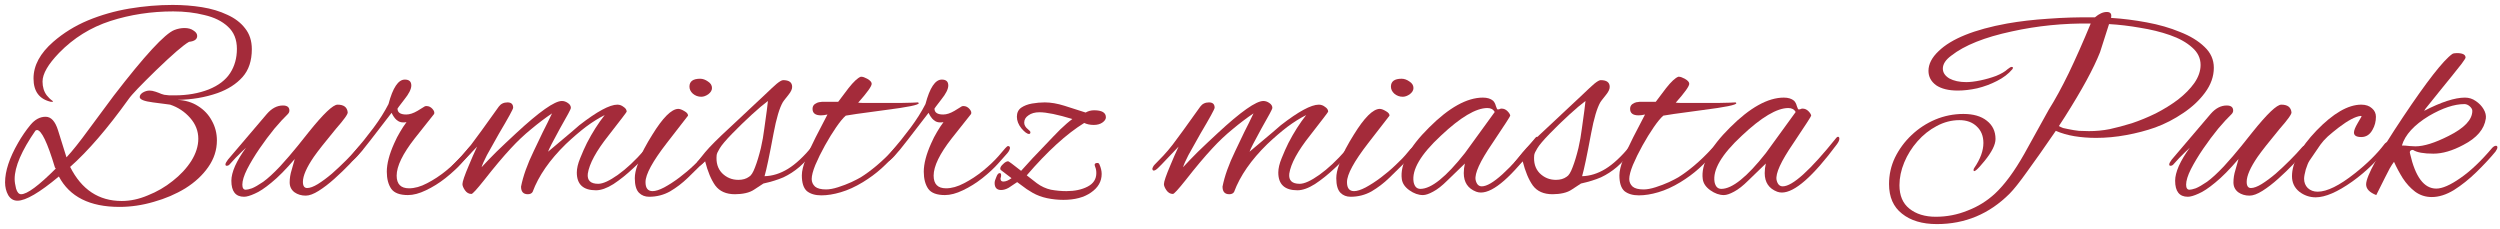 <svg width="426" height="39" viewBox="0 0 426 39" fill="none" xmlns="http://www.w3.org/2000/svg">
<path d="M20.352 35.256C15.296 35.256 11.856 33.528 10.032 30.072C6.736 32.824 4.384 34.2 2.976 34.2C2.304 34.2 1.776 33.88 1.392 33.24C1.04 32.6 0.864 31.88 0.864 31.08C0.864 29.16 1.6 26.92 3.072 24.36C3.712 23.24 4.416 22.216 5.184 21.288C5.952 20.36 6.816 19.896 7.776 19.896C8.704 19.896 9.408 20.664 9.888 22.2L11.328 26.808C11.84 26.264 12.4 25.608 13.008 24.84C13.648 24.04 14.352 23.112 15.12 22.056L19.392 16.296C24.64 9.48 28.08 5.752 29.712 5.112C30.288 4.888 30.864 4.776 31.44 4.776C32.08 4.776 32.592 4.92 32.976 5.208C33.392 5.464 33.6 5.768 33.6 6.12C33.6 6.696 33.136 7.032 32.208 7.128C31.248 7.672 29.376 9.288 26.592 11.976C25.312 13.224 24.272 14.264 23.472 15.096C22.704 15.896 22.176 16.504 21.888 16.92C18.304 21.912 14.992 25.752 11.952 28.44C13.904 32.312 16.832 34.248 20.736 34.248C22.208 34.248 23.696 33.928 25.2 33.288C26.736 32.68 28.144 31.864 29.424 30.84C30.736 29.816 31.792 28.68 32.592 27.432C33.392 26.152 33.792 24.888 33.792 23.64C33.792 22.328 33.328 21.144 32.4 20.088C31.472 19.032 30.336 18.28 28.992 17.832C28.992 17.832 28.752 17.8 28.272 17.736C27.792 17.672 27.056 17.576 26.064 17.448C24.56 17.256 23.808 16.952 23.808 16.536C23.808 16.248 23.984 15.992 24.336 15.768C24.72 15.544 25.104 15.432 25.488 15.432C25.776 15.432 26.112 15.496 26.496 15.624C26.88 15.752 27.216 15.88 27.504 16.008C27.824 16.104 27.984 16.152 27.984 16.152C28.24 16.184 28.528 16.216 28.848 16.248C29.168 16.248 29.488 16.248 29.808 16.248C31.92 16.248 33.84 15.912 35.568 15.24C37.232 14.568 38.448 13.64 39.216 12.456C39.984 11.272 40.368 9.896 40.368 8.328C40.368 6.728 39.856 5.464 38.832 4.536C37.84 3.608 36.512 2.952 34.848 2.568C33.216 2.152 31.44 1.944 29.52 1.944C25.776 1.944 22.208 2.488 18.816 3.576C15.456 4.664 12.544 6.472 10.08 9C8.192 10.952 7.248 12.584 7.248 13.896C7.248 14.824 7.488 15.608 7.968 16.248C8.096 16.408 8.24 16.568 8.4 16.728C8.56 16.888 8.752 17.048 8.976 17.208C9.136 17.304 9.04 17.352 8.688 17.352C6.704 16.904 5.712 15.576 5.712 13.368C5.712 11.16 6.832 9.08 9.072 7.128C10.8 5.624 12.768 4.408 14.976 3.48C17.216 2.552 19.568 1.88 22.032 1.464C24.528 1.048 26.992 0.84 29.424 0.84C31.152 0.84 32.816 0.968 34.416 1.224C36.016 1.48 37.456 1.912 38.736 2.52C40.016 3.096 41.024 3.864 41.76 4.824C42.528 5.784 42.912 6.968 42.912 8.376C42.912 10.36 42.384 11.944 41.328 13.128C40.272 14.312 38.848 15.224 37.056 15.864C34.944 16.6 32.672 16.984 30.24 17.016C31.584 17.08 32.752 17.432 33.744 18.072C34.768 18.712 35.552 19.544 36.096 20.568C36.672 21.592 36.96 22.712 36.96 23.928C36.96 25.56 36.464 27.08 35.472 28.488C34.512 29.864 33.216 31.064 31.584 32.088C29.952 33.08 28.16 33.848 26.208 34.392C24.256 34.968 22.304 35.256 20.352 35.256ZM3.6 33.096C4.624 33.096 6.592 31.64 9.504 28.728L9.36 28.536C8.08 24.28 7.056 22.152 6.288 22.152C6.256 22.152 6.176 22.184 6.048 22.248C3.68 25.672 2.496 28.424 2.496 30.504C2.496 30.952 2.576 31.496 2.736 32.136C2.928 32.776 3.216 33.096 3.6 33.096Z" fill="#A42B3A"/>
<path d="M41.584 33.528C40.144 33.528 39.424 32.616 39.424 30.792C39.424 30.088 39.632 29.256 40.048 28.296C40.496 27.304 41.12 26.264 41.92 25.176C41.92 25.176 41.632 25.448 41.056 25.992C40.48 26.536 39.824 27.224 39.088 28.056C38.96 28.184 38.8 28.248 38.608 28.248C38.48 28.248 38.416 28.168 38.416 28.008C38.416 27.848 38.56 27.576 38.848 27.192L45.472 19.416C46.304 18.456 47.216 17.976 48.208 17.976C48.944 17.976 49.312 18.264 49.312 18.84C49.312 19.064 49.216 19.272 49.024 19.464C48.416 20.04 47.664 20.856 46.768 21.912C45.904 22.968 45.056 24.104 44.224 25.32C43.392 26.536 42.688 27.704 42.112 28.824C41.568 29.912 41.296 30.792 41.296 31.464C41.296 32.04 41.488 32.328 41.872 32.328C42.096 32.328 42.448 32.248 42.928 32.088C43.408 31.896 44.048 31.528 44.848 30.984C45.648 30.408 46.608 29.528 47.728 28.344C47.92 28.152 48.432 27.576 49.264 26.616C50.096 25.656 51.216 24.28 52.624 22.488C55.12 19.384 56.752 17.832 57.52 17.832C58.576 17.832 59.152 18.264 59.248 19.128C59.312 19.416 58.64 20.36 57.232 21.96C55.408 24.168 54.16 25.752 53.488 26.712C52.24 28.536 51.616 29.96 51.616 30.984C51.616 31.688 51.856 32.04 52.336 32.04C52.816 32.04 53.424 31.816 54.16 31.368C54.928 30.888 55.728 30.296 56.56 29.592C57.392 28.856 58.192 28.104 58.96 27.336C59.76 26.536 60.448 25.8 61.024 25.128C61.216 24.904 61.408 24.792 61.6 24.792C61.792 24.792 61.888 24.888 61.888 25.08C61.888 25.144 61.872 25.24 61.84 25.368C61.808 25.496 61.712 25.64 61.552 25.8C61.04 26.376 60.384 27.096 59.584 27.96C58.784 28.792 57.92 29.624 56.992 30.456C56.064 31.288 55.168 31.976 54.304 32.52C53.44 33.064 52.704 33.336 52.096 33.336C51.36 33.336 50.72 33.144 50.176 32.76C49.632 32.344 49.36 31.784 49.36 31.08C49.36 30.376 49.472 29.672 49.696 28.968C49.92 28.232 50.096 27.608 50.224 27.096C48.72 28.856 47.392 30.2 46.24 31.128C45.12 32.056 44.176 32.68 43.408 33C42.64 33.352 42.032 33.528 41.584 33.528Z" fill="#A42B3A"/>
<path d="M69.511 33.24C68.135 33.24 67.191 32.888 66.679 32.184C66.167 31.448 65.911 30.472 65.911 29.256C65.911 27.912 66.327 26.312 67.159 24.456C67.479 23.72 67.815 23.064 68.167 22.488C68.519 21.88 68.887 21.32 69.271 20.808C69.143 20.84 69.031 20.856 68.935 20.856C68.839 20.856 68.743 20.856 68.647 20.856C67.879 20.856 67.239 20.312 66.727 19.224L63.175 23.832C61.287 26.296 60.135 27.528 59.719 27.528C59.559 27.528 59.479 27.464 59.479 27.336C59.479 27.176 59.559 26.968 59.719 26.712C59.815 26.52 60.007 26.264 60.295 25.944C61.511 24.536 62.631 23.144 63.655 21.768C64.679 20.392 65.527 19.048 66.199 17.736C66.935 14.952 67.863 13.56 68.983 13.56C69.719 13.56 70.087 13.896 70.087 14.568C70.087 15.176 69.687 15.976 68.887 16.968C68.119 17.96 67.735 18.472 67.735 18.504C67.735 19.176 68.231 19.512 69.223 19.512C69.799 19.512 70.439 19.304 71.143 18.888L72.391 18.12C72.455 18.088 72.551 18.072 72.679 18.072C73.063 18.072 73.399 18.232 73.687 18.552C73.975 18.872 74.071 19.16 73.975 19.416L70.663 23.592C68.615 26.216 67.591 28.328 67.591 29.928C67.591 31.368 68.295 32.088 69.703 32.088C70.663 32.088 71.687 31.8 72.775 31.224C73.895 30.648 74.967 29.944 75.991 29.112C77.047 28.248 77.927 27.416 78.631 26.616L79.783 25.272C79.847 25.208 79.927 25.128 80.023 25.032C80.119 24.936 80.199 24.888 80.263 24.888C80.487 24.888 80.599 25 80.599 25.224C80.599 25.288 80.567 25.4 80.503 25.56C80.439 25.72 80.327 25.896 80.167 26.088L78.631 27.816C77.895 28.648 76.983 29.496 75.895 30.36C74.839 31.192 73.735 31.88 72.583 32.424C71.463 32.968 70.439 33.24 69.511 33.24Z" fill="#A42B3A"/>
<path d="M89.937 33.096C89.169 33.096 88.785 32.664 88.785 31.8C89.137 30.008 89.857 27.992 90.945 25.752C91.457 24.664 91.969 23.592 92.481 22.536C93.025 21.48 93.553 20.408 94.065 19.32C92.881 20.12 91.697 21.016 90.513 22.008C89.329 22.968 88.177 24.056 87.057 25.272C85.745 26.68 84.225 28.488 82.497 30.696C81.249 32.264 80.529 33.048 80.337 33.048C79.889 33.048 79.521 32.84 79.233 32.424C78.945 32.008 78.801 31.656 78.801 31.368C78.801 30.952 79.169 29.88 79.905 28.152C80.129 27.608 80.353 27.08 80.577 26.568C80.833 26.024 81.073 25.496 81.297 24.984L78.417 28.008C78.353 28.072 78.161 28.264 77.841 28.584C77.521 28.904 77.265 29.064 77.073 29.064C76.913 29.064 76.833 28.952 76.833 28.728C76.833 28.664 76.865 28.584 76.929 28.488C76.961 28.36 77.057 28.216 77.217 28.056C77.697 27.576 78.193 27.064 78.705 26.52C79.217 25.976 79.745 25.352 80.289 24.648C80.705 24.104 81.297 23.304 82.065 22.248C82.865 21.16 83.841 19.8 84.993 18.168C85.345 17.688 85.841 17.448 86.481 17.448C87.121 17.448 87.441 17.752 87.441 18.36C87.441 18.584 86.625 20.072 84.993 22.824C84.161 24.296 83.489 25.496 82.977 26.424C82.497 27.352 82.193 28.04 82.065 28.488C82.769 27.72 83.601 26.856 84.561 25.896C85.553 24.936 86.689 23.864 87.969 22.68C91.905 19.032 94.497 17.208 95.745 17.208C96.097 17.208 96.433 17.32 96.753 17.544C97.105 17.768 97.281 18.056 97.281 18.408C97.281 18.568 96.657 19.736 95.409 21.912C94.193 24.12 93.521 25.432 93.393 25.848C96.945 22.872 98.721 21.368 98.721 21.336C101.729 19 103.889 17.832 105.201 17.832C105.585 17.832 105.937 17.96 106.257 18.216C106.609 18.44 106.785 18.712 106.785 19.032C106.785 19.096 105.761 20.44 103.713 23.064C101.601 25.72 100.417 27.896 100.161 29.592C100.033 30.744 100.625 31.32 101.937 31.32C102.737 31.32 103.857 30.808 105.297 29.784C106.737 28.76 108.241 27.352 109.809 25.56C110.001 25.336 110.209 25.128 110.433 24.936C110.657 24.712 110.849 24.6 111.009 24.6C111.201 24.6 111.297 24.68 111.297 24.84C111.297 25.064 111.153 25.32 110.865 25.608C110.033 26.6 109.041 27.624 107.889 28.68C106.769 29.736 105.649 30.632 104.529 31.368C103.409 32.072 102.417 32.424 101.553 32.424C99.377 32.424 98.289 31.416 98.289 29.4C98.289 28.696 98.481 27.88 98.865 26.952C99.249 25.992 99.633 25.128 100.017 24.36C100.945 22.568 101.953 20.984 103.041 19.608C102.017 20.12 100.945 20.792 99.825 21.624C98.737 22.456 97.601 23.432 96.417 24.552C93.665 27.24 91.777 29.96 90.753 32.712C90.593 32.968 90.321 33.096 89.937 33.096Z" fill="#A42B3A"/>
<path d="M119.499 16.488C118.955 16.488 118.475 16.312 118.059 15.96C117.675 15.608 117.483 15.208 117.483 14.76C117.483 13.864 118.091 13.416 119.307 13.416C119.755 13.416 120.203 13.576 120.651 13.896C121.099 14.184 121.323 14.552 121.323 15C121.323 15.384 121.115 15.736 120.699 16.056C120.283 16.344 119.883 16.488 119.499 16.488ZM110.619 33.528C109.915 33.528 109.339 33.304 108.891 32.856C108.411 32.376 108.171 31.544 108.171 30.36C108.171 29.688 108.331 28.92 108.651 28.056C108.939 27.16 109.307 26.264 109.755 25.368C110.235 24.472 110.699 23.672 111.147 22.968C112.939 20.056 114.411 18.584 115.563 18.552C115.851 18.552 116.203 18.68 116.619 18.936C117.035 19.16 117.243 19.416 117.243 19.704C117.243 19.704 116.027 21.272 113.595 24.408C111.195 27.512 109.995 29.72 109.995 31.032C109.995 32.056 110.395 32.568 111.195 32.568C111.707 32.568 112.363 32.36 113.163 31.944C113.995 31.496 114.859 30.936 115.755 30.264C116.651 29.592 117.499 28.872 118.299 28.104C119.131 27.336 119.803 26.632 120.315 25.992C120.635 25.576 120.907 25.288 121.131 25.128C121.387 24.968 121.547 24.888 121.611 24.888C121.739 24.888 121.803 24.984 121.803 25.176C121.803 25.336 121.611 25.656 121.227 26.136C120.875 26.616 120.379 27.176 119.739 27.816C118.971 28.584 118.123 29.416 117.195 30.312C116.267 31.208 115.259 31.976 114.171 32.616C113.083 33.224 111.899 33.528 110.619 33.528Z" fill="#A42B3A"/>
<path d="M125.239 33.096C123.735 33.096 122.615 32.6 121.879 31.608C121.175 30.616 120.599 29.24 120.151 27.48C119.575 28.056 119.175 28.344 118.951 28.344C118.791 28.344 118.711 28.216 118.711 27.96C118.711 27.768 118.791 27.592 118.951 27.432C118.951 27.432 119.351 26.936 120.151 25.944C120.983 24.952 122.375 23.56 124.327 21.768L130.375 16.104C131.207 15.304 131.863 14.696 132.343 14.28C132.855 13.864 133.223 13.656 133.447 13.656C134.471 13.656 134.983 14.04 134.983 14.808C134.983 15.192 134.775 15.64 134.359 16.152C134.039 16.536 133.799 16.84 133.639 17.064C133.511 17.256 133.431 17.368 133.399 17.4C132.823 18.392 132.295 20.168 131.815 22.728C131.463 24.616 131.159 26.168 130.903 27.384C130.647 28.6 130.439 29.48 130.279 30.024C131.623 29.992 132.951 29.576 134.263 28.776C135.575 27.976 136.983 26.664 138.487 24.84C138.551 24.776 138.647 24.68 138.775 24.552C138.903 24.424 139.031 24.36 139.159 24.36C139.351 24.36 139.447 24.44 139.447 24.6C139.447 24.76 139.399 24.92 139.303 25.08C139.207 25.24 139.111 25.384 139.015 25.512C138.023 26.696 137.095 27.672 136.231 28.44C135.367 29.176 134.455 29.768 133.495 30.216C132.535 30.632 131.399 30.984 130.087 31.272L128.551 32.28C128.135 32.568 127.639 32.776 127.063 32.904C126.487 33.032 125.879 33.096 125.239 33.096ZM125.815 30.648C126.551 30.648 127.159 30.472 127.639 30.12C127.991 29.928 128.327 29.4 128.647 28.536C128.999 27.64 129.335 26.536 129.655 25.224C129.911 24.104 130.103 23.016 130.231 21.96C130.391 20.872 130.535 19.832 130.663 18.84L130.855 17.208C130.119 17.752 129.191 18.536 128.071 19.56C126.951 20.584 125.847 21.656 124.759 22.776C123.671 23.896 122.967 24.728 122.647 25.272C122.327 25.784 122.151 26.168 122.119 26.424C121.991 27.704 122.295 28.728 123.031 29.496C123.799 30.264 124.727 30.648 125.815 30.648Z" fill="#A42B3A"/>
<path d="M139.945 33.288C138.921 33.288 138.105 33.048 137.497 32.568C136.921 32.056 136.633 31.16 136.633 29.88C136.633 29.144 136.857 28.216 137.305 27.096C137.753 25.944 138.313 24.712 138.985 23.4C139.657 22.088 140.329 20.792 141.001 19.512C140.585 19.608 140.217 19.656 139.897 19.656C138.937 19.656 138.457 19.288 138.457 18.552C138.457 18.2 138.585 17.928 138.841 17.736C139.129 17.544 139.385 17.432 139.609 17.4C139.609 17.4 139.641 17.4 139.705 17.4C139.801 17.4 139.913 17.384 140.041 17.352H142.825C143.401 16.616 143.993 15.832 144.601 15C145.465 13.912 146.153 13.272 146.665 13.08H146.809C147.033 13.08 147.353 13.192 147.769 13.416C148.281 13.704 148.537 13.992 148.537 14.28C148.537 14.696 147.769 15.768 146.233 17.496C146.521 17.528 146.937 17.544 147.481 17.544C148.025 17.544 148.697 17.544 149.497 17.544C149.881 17.544 150.425 17.544 151.129 17.544C151.865 17.544 152.617 17.544 153.385 17.544C154.185 17.512 154.873 17.496 155.449 17.496C156.025 17.464 156.345 17.448 156.409 17.448C156.505 17.48 156.553 17.528 156.553 17.592C156.553 17.88 154.665 18.264 150.889 18.744C148.745 19.032 147.097 19.256 145.945 19.416C144.825 19.576 144.217 19.672 144.121 19.704C143.673 20.088 143.129 20.744 142.489 21.672C141.849 22.6 141.209 23.64 140.569 24.792C139.929 25.944 139.385 27.048 138.937 28.104C138.521 29.128 138.313 29.928 138.313 30.504C138.313 31.016 138.505 31.448 138.889 31.8C139.273 32.12 139.897 32.28 140.761 32.28C141.337 32.28 142.025 32.152 142.825 31.896C143.625 31.64 144.377 31.352 145.081 31.032C145.817 30.68 146.345 30.408 146.665 30.216C147.497 29.704 148.409 29.032 149.401 28.2C150.425 27.336 151.433 26.36 152.425 25.272C152.873 24.824 153.177 24.6 153.337 24.6C153.433 24.6 153.481 24.664 153.481 24.792C153.481 25.048 153.241 25.464 152.761 26.04C151.993 26.968 151.129 27.864 150.169 28.728C149.241 29.56 148.201 30.328 147.049 31.032C145.737 31.832 144.473 32.408 143.257 32.76C142.073 33.112 140.969 33.288 139.945 33.288Z" fill="#A42B3A"/>
<path d="M161.011 33.24C159.635 33.24 158.691 32.888 158.179 32.184C157.667 31.448 157.411 30.472 157.411 29.256C157.411 27.912 157.827 26.312 158.659 24.456C158.979 23.72 159.315 23.064 159.667 22.488C160.019 21.88 160.387 21.32 160.771 20.808C160.643 20.84 160.531 20.856 160.435 20.856C160.339 20.856 160.243 20.856 160.147 20.856C159.379 20.856 158.739 20.312 158.227 19.224L154.675 23.832C152.787 26.296 151.635 27.528 151.219 27.528C151.059 27.528 150.979 27.464 150.979 27.336C150.979 27.176 151.059 26.968 151.219 26.712C151.315 26.52 151.507 26.264 151.795 25.944C153.011 24.536 154.131 23.144 155.155 21.768C156.179 20.392 157.027 19.048 157.699 17.736C158.435 14.952 159.363 13.56 160.483 13.56C161.219 13.56 161.587 13.896 161.587 14.568C161.587 15.176 161.187 15.976 160.387 16.968C159.619 17.96 159.235 18.472 159.235 18.504C159.235 19.176 159.731 19.512 160.723 19.512C161.299 19.512 161.939 19.304 162.643 18.888L163.891 18.12C163.955 18.088 164.051 18.072 164.179 18.072C164.563 18.072 164.899 18.232 165.187 18.552C165.475 18.872 165.571 19.16 165.475 19.416L162.163 23.592C160.115 26.216 159.091 28.328 159.091 29.928C159.091 31.368 159.795 32.088 161.203 32.088C162.163 32.088 163.187 31.8 164.275 31.224C165.395 30.648 166.467 29.944 167.491 29.112C168.547 28.248 169.427 27.416 170.131 26.616L171.283 25.272C171.347 25.208 171.427 25.128 171.523 25.032C171.619 24.936 171.699 24.888 171.763 24.888C171.987 24.888 172.099 25 172.099 25.224C172.099 25.288 172.067 25.4 172.003 25.56C171.939 25.72 171.827 25.896 171.667 26.088L170.131 27.816C169.395 28.648 168.483 29.496 167.395 30.36C166.339 31.192 165.235 31.88 164.083 32.424C162.963 32.968 161.939 33.24 161.011 33.24Z" fill="#A42B3A"/>
<path d="M181.197 34.056C180.269 34.056 179.341 33.96 178.413 33.768C177.517 33.576 176.701 33.272 175.965 32.856C175.741 32.728 175.405 32.52 174.957 32.232C174.541 31.944 173.997 31.544 173.325 31.032C172.813 31.384 172.333 31.704 171.885 31.992C171.437 32.248 171.005 32.376 170.589 32.376C169.853 32.376 169.485 31.976 169.485 31.176C169.485 30.92 169.581 30.584 169.773 30.168C169.933 29.72 170.125 29.496 170.349 29.496C170.509 29.496 170.589 29.608 170.589 29.832C170.589 29.992 170.573 30.12 170.541 30.216C170.541 30.248 170.525 30.296 170.493 30.36C170.493 30.392 170.493 30.424 170.493 30.456C170.493 30.776 170.653 30.936 170.973 30.936C171.389 30.936 171.853 30.744 172.365 30.36L170.541 28.968C170.477 28.904 170.445 28.824 170.445 28.728C170.445 28.504 170.605 28.248 170.925 27.96C171.245 27.64 171.533 27.48 171.789 27.48C171.885 27.48 172.621 28.024 173.997 29.112C175.277 27.672 176.605 26.248 177.981 24.84C179.005 23.752 179.901 22.824 180.669 22.056C181.469 21.288 182.157 20.696 182.733 20.28C180.205 19.512 178.333 19.128 177.117 19.128C176.349 19.128 175.725 19.304 175.245 19.656C174.765 19.976 174.525 20.392 174.525 20.904C174.525 21.32 174.749 21.704 175.197 22.056C175.453 22.248 175.581 22.408 175.581 22.536C175.581 22.728 175.501 22.824 175.341 22.824C175.021 22.824 174.589 22.504 174.045 21.864C173.533 21.224 173.277 20.568 173.277 19.896C173.277 19.224 173.517 18.712 173.997 18.36C174.509 18.008 175.133 17.768 175.869 17.64C176.605 17.512 177.325 17.448 178.029 17.448C179.053 17.448 180.173 17.64 181.389 18.024C182.605 18.408 183.805 18.792 184.989 19.176C185.437 18.92 185.917 18.792 186.429 18.792C187.773 18.792 188.445 19.192 188.445 19.992C188.445 20.312 188.237 20.616 187.821 20.904C187.437 21.16 186.957 21.288 186.381 21.288C185.773 21.288 185.229 21.176 184.749 20.952C181.741 22.808 178.477 25.784 174.957 29.88L176.685 31.224C177.421 31.768 178.221 32.136 179.085 32.328C179.981 32.488 180.861 32.568 181.725 32.568C183.133 32.568 184.333 32.312 185.325 31.8C186.317 31.288 186.813 30.52 186.813 29.496C186.813 29.08 186.749 28.728 186.621 28.44C186.557 28.248 186.525 28.136 186.525 28.104C186.525 27.88 186.685 27.768 187.005 27.768C187.165 27.768 187.277 27.848 187.341 28.008C187.597 28.584 187.725 29.128 187.725 29.64C187.725 30.92 187.117 31.976 185.901 32.808C184.717 33.64 183.149 34.056 181.197 34.056Z" fill="#A42B3A"/>
<path d="M209.469 33.096C208.701 33.096 208.317 32.664 208.317 31.8C208.669 30.008 209.389 27.992 210.477 25.752C210.989 24.664 211.501 23.592 212.013 22.536C212.557 21.48 213.085 20.408 213.597 19.32C212.413 20.12 211.229 21.016 210.045 22.008C208.861 22.968 207.709 24.056 206.589 25.272C205.277 26.68 203.757 28.488 202.029 30.696C200.781 32.264 200.061 33.048 199.869 33.048C199.421 33.048 199.053 32.84 198.765 32.424C198.477 32.008 198.333 31.656 198.333 31.368C198.333 30.952 198.701 29.88 199.437 28.152C199.661 27.608 199.885 27.08 200.109 26.568C200.365 26.024 200.605 25.496 200.829 24.984L197.949 28.008C197.885 28.072 197.693 28.264 197.373 28.584C197.053 28.904 196.797 29.064 196.605 29.064C196.445 29.064 196.365 28.952 196.365 28.728C196.365 28.664 196.397 28.584 196.461 28.488C196.493 28.36 196.589 28.216 196.749 28.056C197.229 27.576 197.725 27.064 198.237 26.52C198.749 25.976 199.277 25.352 199.821 24.648C200.237 24.104 200.829 23.304 201.597 22.248C202.397 21.16 203.373 19.8 204.525 18.168C204.877 17.688 205.373 17.448 206.013 17.448C206.653 17.448 206.973 17.752 206.973 18.36C206.973 18.584 206.157 20.072 204.525 22.824C203.693 24.296 203.021 25.496 202.509 26.424C202.029 27.352 201.725 28.04 201.597 28.488C202.301 27.72 203.133 26.856 204.093 25.896C205.085 24.936 206.221 23.864 207.501 22.68C211.437 19.032 214.029 17.208 215.277 17.208C215.629 17.208 215.965 17.32 216.285 17.544C216.637 17.768 216.813 18.056 216.813 18.408C216.813 18.568 216.189 19.736 214.941 21.912C213.725 24.12 213.053 25.432 212.925 25.848C216.477 22.872 218.253 21.368 218.253 21.336C221.261 19 223.421 17.832 224.733 17.832C225.117 17.832 225.469 17.96 225.789 18.216C226.141 18.44 226.317 18.712 226.317 19.032C226.317 19.096 225.293 20.44 223.245 23.064C221.133 25.72 219.949 27.896 219.693 29.592C219.565 30.744 220.157 31.32 221.469 31.32C222.269 31.32 223.389 30.808 224.829 29.784C226.269 28.76 227.773 27.352 229.341 25.56C229.533 25.336 229.741 25.128 229.965 24.936C230.189 24.712 230.381 24.6 230.541 24.6C230.733 24.6 230.829 24.68 230.829 24.84C230.829 25.064 230.685 25.32 230.397 25.608C229.565 26.6 228.573 27.624 227.421 28.68C226.301 29.736 225.181 30.632 224.061 31.368C222.941 32.072 221.949 32.424 221.085 32.424C218.909 32.424 217.821 31.416 217.821 29.4C217.821 28.696 218.013 27.88 218.397 26.952C218.781 25.992 219.165 25.128 219.549 24.36C220.477 22.568 221.485 20.984 222.573 19.608C221.549 20.12 220.477 20.792 219.357 21.624C218.269 22.456 217.133 23.432 215.949 24.552C213.197 27.24 211.309 29.96 210.285 32.712C210.125 32.968 209.853 33.096 209.469 33.096Z" fill="#A42B3A"/>
<path d="M239.03 16.488C238.486 16.488 238.006 16.312 237.59 15.96C237.206 15.608 237.014 15.208 237.014 14.76C237.014 13.864 237.622 13.416 238.838 13.416C239.286 13.416 239.734 13.576 240.182 13.896C240.63 14.184 240.854 14.552 240.854 15C240.854 15.384 240.646 15.736 240.23 16.056C239.814 16.344 239.414 16.488 239.03 16.488ZM230.15 33.528C229.446 33.528 228.87 33.304 228.422 32.856C227.942 32.376 227.702 31.544 227.702 30.36C227.702 29.688 227.862 28.92 228.182 28.056C228.47 27.16 228.838 26.264 229.286 25.368C229.766 24.472 230.23 23.672 230.678 22.968C232.47 20.056 233.942 18.584 235.094 18.552C235.382 18.552 235.734 18.68 236.15 18.936C236.566 19.16 236.774 19.416 236.774 19.704C236.774 19.704 235.558 21.272 233.126 24.408C230.726 27.512 229.526 29.72 229.526 31.032C229.526 32.056 229.926 32.568 230.726 32.568C231.238 32.568 231.894 32.36 232.694 31.944C233.526 31.496 234.39 30.936 235.286 30.264C236.182 29.592 237.03 28.872 237.83 28.104C238.662 27.336 239.334 26.632 239.846 25.992C240.166 25.576 240.438 25.288 240.662 25.128C240.918 24.968 241.078 24.888 241.142 24.888C241.27 24.888 241.334 24.984 241.334 25.176C241.334 25.336 241.142 25.656 240.758 26.136C240.406 26.616 239.91 27.176 239.27 27.816C238.502 28.584 237.654 29.416 236.726 30.312C235.798 31.208 234.79 31.976 233.702 32.616C232.614 33.224 231.43 33.528 230.15 33.528Z" fill="#A42B3A"/>
<path d="M242.466 33.24C241.698 33.24 240.93 32.968 240.162 32.424C239.394 31.88 238.962 31.24 238.866 30.504C238.546 28.04 240.098 25.112 243.522 21.72C246.914 18.328 249.97 16.632 252.69 16.632C253.426 16.632 254.002 16.808 254.418 17.16C254.642 17.384 254.802 17.688 254.898 18.072C255.026 18.456 255.122 18.648 255.186 18.648C255.314 18.648 255.426 18.632 255.522 18.6C255.618 18.536 255.73 18.504 255.858 18.504C256.242 18.504 256.578 18.648 256.866 18.936C257.154 19.224 257.314 19.48 257.346 19.704C257.378 19.768 256.354 21.352 254.274 24.456C252.194 27.496 251.25 29.56 251.442 30.648C251.602 31.384 251.954 31.752 252.498 31.752C254.162 31.752 257.202 29 261.618 23.496C261.714 23.368 261.81 23.304 261.906 23.304C262.066 23.304 262.146 23.416 262.146 23.64C262.146 23.896 262.002 24.216 261.714 24.6C257.65 30.072 254.53 32.808 252.354 32.808C252.066 32.808 251.794 32.76 251.538 32.664C250.13 32.12 249.426 31.064 249.426 29.496C249.426 28.952 249.49 28.408 249.618 27.864L246.642 30.744C245.746 31.64 244.93 32.28 244.194 32.664C243.49 33.048 242.914 33.24 242.466 33.24ZM242.034 32.184C243.89 32.184 246.418 30.152 249.618 26.088L254.706 19.08C254.45 18.632 254.034 18.408 253.458 18.408C251.506 18.408 248.866 19.976 245.538 23.112C242.082 26.312 240.53 28.952 240.882 31.032C241.042 31.8 241.426 32.184 242.034 32.184Z" fill="#A42B3A"/>
<path d="M264.551 33.096C263.047 33.096 261.927 32.6 261.191 31.608C260.487 30.616 259.911 29.24 259.463 27.48C258.887 28.056 258.487 28.344 258.263 28.344C258.103 28.344 258.023 28.216 258.023 27.96C258.023 27.768 258.103 27.592 258.263 27.432C258.263 27.432 258.663 26.936 259.463 25.944C260.295 24.952 261.687 23.56 263.639 21.768L269.687 16.104C270.519 15.304 271.175 14.696 271.655 14.28C272.167 13.864 272.535 13.656 272.759 13.656C273.783 13.656 274.295 14.04 274.295 14.808C274.295 15.192 274.087 15.64 273.671 16.152C273.351 16.536 273.111 16.84 272.951 17.064C272.823 17.256 272.743 17.368 272.711 17.4C272.135 18.392 271.607 20.168 271.127 22.728C270.775 24.616 270.471 26.168 270.215 27.384C269.959 28.6 269.751 29.48 269.591 30.024C270.935 29.992 272.263 29.576 273.575 28.776C274.887 27.976 276.295 26.664 277.799 24.84C277.863 24.776 277.959 24.68 278.087 24.552C278.215 24.424 278.343 24.36 278.471 24.36C278.663 24.36 278.759 24.44 278.759 24.6C278.759 24.76 278.711 24.92 278.615 25.08C278.519 25.24 278.423 25.384 278.327 25.512C277.335 26.696 276.407 27.672 275.543 28.44C274.679 29.176 273.767 29.768 272.807 30.216C271.847 30.632 270.711 30.984 269.399 31.272L267.863 32.28C267.447 32.568 266.951 32.776 266.375 32.904C265.799 33.032 265.191 33.096 264.551 33.096ZM265.127 30.648C265.863 30.648 266.471 30.472 266.951 30.12C267.303 29.928 267.639 29.4 267.959 28.536C268.311 27.64 268.647 26.536 268.967 25.224C269.223 24.104 269.415 23.016 269.543 21.96C269.703 20.872 269.847 19.832 269.975 18.84L270.167 17.208C269.431 17.752 268.503 18.536 267.383 19.56C266.263 20.584 265.159 21.656 264.071 22.776C262.983 23.896 262.279 24.728 261.959 25.272C261.639 25.784 261.463 26.168 261.431 26.424C261.303 27.704 261.607 28.728 262.343 29.496C263.111 30.264 264.039 30.648 265.127 30.648Z" fill="#A42B3A"/>
<path d="M279.257 33.288C278.233 33.288 277.417 33.048 276.809 32.568C276.233 32.056 275.945 31.16 275.945 29.88C275.945 29.144 276.169 28.216 276.617 27.096C277.065 25.944 277.625 24.712 278.297 23.4C278.969 22.088 279.641 20.792 280.313 19.512C279.897 19.608 279.529 19.656 279.209 19.656C278.249 19.656 277.769 19.288 277.769 18.552C277.769 18.2 277.897 17.928 278.153 17.736C278.441 17.544 278.697 17.432 278.921 17.4C278.921 17.4 278.953 17.4 279.017 17.4C279.113 17.4 279.225 17.384 279.353 17.352H282.137C282.713 16.616 283.305 15.832 283.913 15C284.777 13.912 285.465 13.272 285.977 13.08H286.121C286.345 13.08 286.665 13.192 287.081 13.416C287.593 13.704 287.849 13.992 287.849 14.28C287.849 14.696 287.081 15.768 285.545 17.496C285.833 17.528 286.249 17.544 286.793 17.544C287.337 17.544 288.009 17.544 288.809 17.544C289.193 17.544 289.737 17.544 290.441 17.544C291.177 17.544 291.929 17.544 292.697 17.544C293.497 17.512 294.185 17.496 294.761 17.496C295.337 17.464 295.657 17.448 295.721 17.448C295.817 17.48 295.865 17.528 295.865 17.592C295.865 17.88 293.977 18.264 290.201 18.744C288.057 19.032 286.409 19.256 285.257 19.416C284.137 19.576 283.529 19.672 283.433 19.704C282.985 20.088 282.441 20.744 281.801 21.672C281.161 22.6 280.521 23.64 279.881 24.792C279.241 25.944 278.697 27.048 278.249 28.104C277.833 29.128 277.625 29.928 277.625 30.504C277.625 31.016 277.817 31.448 278.201 31.8C278.585 32.12 279.209 32.28 280.073 32.28C280.649 32.28 281.337 32.152 282.137 31.896C282.937 31.64 283.689 31.352 284.393 31.032C285.129 30.68 285.657 30.408 285.977 30.216C286.809 29.704 287.721 29.032 288.713 28.2C289.737 27.336 290.745 26.36 291.737 25.272C292.185 24.824 292.489 24.6 292.649 24.6C292.745 24.6 292.793 24.664 292.793 24.792C292.793 25.048 292.553 25.464 292.073 26.04C291.305 26.968 290.441 27.864 289.481 28.728C288.553 29.56 287.513 30.328 286.361 31.032C285.049 31.832 283.785 32.408 282.569 32.76C281.385 33.112 280.281 33.288 279.257 33.288Z" fill="#A42B3A"/>
<path d="M293.747 33.24C292.979 33.24 292.211 32.968 291.443 32.424C290.675 31.88 290.243 31.24 290.147 30.504C289.827 28.04 291.379 25.112 294.803 21.72C298.195 18.328 301.251 16.632 303.971 16.632C304.707 16.632 305.283 16.808 305.699 17.16C305.923 17.384 306.083 17.688 306.179 18.072C306.307 18.456 306.403 18.648 306.467 18.648C306.595 18.648 306.707 18.632 306.803 18.6C306.899 18.536 307.011 18.504 307.139 18.504C307.523 18.504 307.859 18.648 308.147 18.936C308.435 19.224 308.595 19.48 308.627 19.704C308.659 19.768 307.635 21.352 305.555 24.456C303.475 27.496 302.531 29.56 302.723 30.648C302.883 31.384 303.235 31.752 303.779 31.752C305.443 31.752 308.483 29 312.899 23.496C312.995 23.368 313.091 23.304 313.187 23.304C313.347 23.304 313.427 23.416 313.427 23.64C313.427 23.896 313.283 24.216 312.995 24.6C308.931 30.072 305.811 32.808 303.635 32.808C303.347 32.808 303.075 32.76 302.819 32.664C301.411 32.12 300.707 31.064 300.707 29.496C300.707 28.952 300.771 28.408 300.899 27.864L297.923 30.744C297.027 31.64 296.211 32.28 295.475 32.664C294.771 33.048 294.195 33.24 293.747 33.24ZM293.315 32.184C295.171 32.184 297.699 30.152 300.899 26.088L305.987 19.08C305.731 18.632 305.315 18.408 304.739 18.408C302.787 18.408 300.147 19.976 296.819 23.112C293.363 26.312 291.811 28.952 292.163 31.032C292.323 31.8 292.707 32.184 293.315 32.184Z" fill="#A42B3A"/>
<path d="M330.052 38.184C327.556 38.184 325.572 37.592 324.1 36.408C322.628 35.256 321.892 33.576 321.892 31.368C321.892 29.768 322.228 28.264 322.9 26.856C323.604 25.416 324.548 24.136 325.732 23.016C326.916 21.896 328.26 21.016 329.764 20.376C331.3 19.736 332.9 19.416 334.564 19.416C336.26 19.416 337.588 19.8 338.548 20.568C339.54 21.336 340.036 22.376 340.036 23.688C340.036 24.648 339.412 25.896 338.164 27.432C336.916 28.968 336.292 29.48 336.292 28.968C336.292 28.84 336.34 28.712 336.436 28.584C337.46 27.08 337.972 25.672 337.972 24.36C337.972 23.176 337.588 22.232 336.82 21.528C336.084 20.824 335.108 20.472 333.892 20.472C332.548 20.472 331.252 20.808 330.004 21.48C328.788 22.12 327.7 22.984 326.74 24.072C325.78 25.16 325.028 26.36 324.484 27.672C323.94 28.984 323.668 30.28 323.668 31.56C323.668 33.32 324.228 34.648 325.348 35.544C326.5 36.472 328.004 36.936 329.86 36.936C331.748 36.936 333.556 36.584 335.284 35.88C337.044 35.208 338.612 34.232 339.988 32.952C341.62 31.416 343.268 29.176 344.932 26.232L349.108 18.696C350.196 16.968 351.332 14.888 352.516 12.456C353.7 9.992 354.948 7.176 356.26 4.008C351.652 3.944 347.172 4.392 342.82 5.352C338.18 6.344 334.74 7.72 332.5 9.48C331.54 10.184 331.06 10.92 331.06 11.688C331.06 12.36 331.428 12.92 332.164 13.368C332.932 13.784 333.892 13.992 335.044 13.992C335.716 13.992 336.516 13.896 337.444 13.704C338.372 13.512 339.268 13.256 340.132 12.936C340.996 12.584 341.652 12.2 342.1 11.784C342.42 11.528 342.644 11.4 342.772 11.4C343.028 11.4 343.076 11.528 342.916 11.784C342.244 12.584 341.364 13.256 340.276 13.8C339.22 14.344 338.1 14.76 336.916 15.048C335.732 15.304 334.628 15.432 333.604 15.432C332.036 15.432 330.804 15.128 329.908 14.52C329.044 13.88 328.612 13.064 328.612 12.072C328.612 10.92 329.188 9.8 330.34 8.712C332.516 6.6 336.404 5.032 342.004 4.008C344.18 3.624 346.516 3.352 349.012 3.192C351.508 3 354.164 2.92 356.98 2.952C357.684 2.344 358.356 2.04 358.996 2.04C359.636 2.04 359.876 2.376 359.716 3.048C361.732 3.176 363.764 3.432 365.812 3.816C367.892 4.2 369.78 4.744 371.476 5.448C373.204 6.12 374.596 6.968 375.652 7.992C376.708 8.984 377.236 10.168 377.236 11.544C377.236 13.016 376.74 14.424 375.748 15.768C374.788 17.08 373.54 18.248 372.004 19.272C370.5 20.296 368.916 21.112 367.252 21.72C365.716 22.264 364.068 22.696 362.308 23.016C360.58 23.336 358.868 23.496 357.172 23.496C355.892 23.496 354.66 23.4 353.476 23.208C352.324 23.016 351.268 22.712 350.308 22.296C348.356 25.144 346.724 27.464 345.412 29.256C344.132 31.048 343.14 32.296 342.436 33C338.98 36.456 334.852 38.184 330.052 38.184ZM355.972 22.344C357.156 22.344 358.324 22.232 359.476 22.008C360.66 21.752 361.924 21.416 363.268 21C364.612 20.552 365.972 19.992 367.348 19.32C368.724 18.616 369.988 17.832 371.14 16.968C372.292 16.072 373.22 15.128 373.924 14.136C374.628 13.112 374.98 12.088 374.98 11.064C374.98 9.912 374.5 8.92 373.54 8.088C372.58 7.224 371.316 6.52 369.748 5.976C368.18 5.432 366.484 5.016 364.66 4.728C362.836 4.408 361.076 4.2 359.38 4.104L357.844 8.904C357.3 10.28 356.532 11.88 355.54 13.704C354.548 15.528 353.332 17.576 351.892 19.848L350.836 21.48C351.06 21.608 351.3 21.72 351.556 21.816C351.844 21.88 352.148 21.944 352.468 22.008C353.076 22.136 353.668 22.232 354.244 22.296C354.82 22.328 355.396 22.344 355.972 22.344Z" fill="#A42B3A"/>
<path d="M372.803 33.528C371.363 33.528 370.643 32.616 370.643 30.792C370.643 30.088 370.851 29.256 371.267 28.296C371.715 27.304 372.339 26.264 373.139 25.176C373.139 25.176 372.851 25.448 372.275 25.992C371.699 26.536 371.043 27.224 370.307 28.056C370.179 28.184 370.019 28.248 369.827 28.248C369.699 28.248 369.635 28.168 369.635 28.008C369.635 27.848 369.779 27.576 370.067 27.192L376.691 19.416C377.523 18.456 378.435 17.976 379.427 17.976C380.163 17.976 380.531 18.264 380.531 18.84C380.531 19.064 380.435 19.272 380.243 19.464C379.635 20.04 378.883 20.856 377.987 21.912C377.123 22.968 376.275 24.104 375.443 25.32C374.611 26.536 373.907 27.704 373.331 28.824C372.787 29.912 372.515 30.792 372.515 31.464C372.515 32.04 372.707 32.328 373.091 32.328C373.315 32.328 373.667 32.248 374.147 32.088C374.627 31.896 375.267 31.528 376.067 30.984C376.867 30.408 377.827 29.528 378.947 28.344C379.139 28.152 379.651 27.576 380.483 26.616C381.315 25.656 382.435 24.28 383.843 22.488C386.339 19.384 387.971 17.832 388.739 17.832C389.795 17.832 390.371 18.264 390.467 19.128C390.531 19.416 389.859 20.36 388.451 21.96C386.627 24.168 385.379 25.752 384.707 26.712C383.459 28.536 382.835 29.96 382.835 30.984C382.835 31.688 383.075 32.04 383.555 32.04C384.035 32.04 384.643 31.816 385.379 31.368C386.147 30.888 386.947 30.296 387.779 29.592C388.611 28.856 389.411 28.104 390.179 27.336C390.979 26.536 391.667 25.8 392.243 25.128C392.435 24.904 392.627 24.792 392.819 24.792C393.011 24.792 393.107 24.888 393.107 25.08C393.107 25.144 393.091 25.24 393.059 25.368C393.027 25.496 392.931 25.64 392.771 25.8C392.259 26.376 391.603 27.096 390.803 27.96C390.003 28.792 389.139 29.624 388.211 30.456C387.283 31.288 386.387 31.976 385.523 32.52C384.659 33.064 383.923 33.336 383.315 33.336C382.579 33.336 381.939 33.144 381.395 32.76C380.851 32.344 380.579 31.784 380.579 31.08C380.579 30.376 380.691 29.672 380.915 28.968C381.139 28.232 381.315 27.608 381.443 27.096C379.939 28.856 378.611 30.2 377.459 31.128C376.339 32.056 375.395 32.68 374.627 33C373.859 33.352 373.251 33.528 372.803 33.528Z" fill="#A42B3A"/>
<path d="M394.586 33.624C393.562 33.624 392.634 33.304 391.802 32.664C390.97 31.992 390.554 31.112 390.554 30.024C390.554 27.752 391.946 25.16 394.73 22.248C397.578 19.304 400.122 17.832 402.362 17.832C403.13 17.832 403.738 18.04 404.186 18.456C404.634 18.84 404.858 19.32 404.858 19.896C404.858 20.696 404.666 21.432 404.282 22.104C403.834 22.936 403.194 23.352 402.362 23.352C401.53 23.352 401.114 23.096 401.114 22.584C401.114 22.232 401.322 21.704 401.738 21C402.186 20.264 402.41 19.88 402.41 19.848C402.41 19.784 402.362 19.752 402.266 19.752C401.37 19.848 400.122 20.504 398.522 21.72C397.818 22.264 397.194 22.776 396.65 23.256C396.138 23.736 395.722 24.2 395.402 24.648L393.53 27.384C393.338 27.672 393.13 28.168 392.906 28.872C392.714 29.576 392.618 30.104 392.618 30.456C392.618 31.096 392.826 31.624 393.242 32.04C393.69 32.456 394.25 32.664 394.922 32.664C396.522 32.664 398.634 31.624 401.258 29.544C403.37 27.88 405.066 26.2 406.346 24.504C406.506 24.312 406.698 24.216 406.922 24.216C407.146 24.216 407.258 24.28 407.258 24.408C407.258 24.504 407.178 24.664 407.018 24.888C405.258 27.224 403.194 29.24 400.826 30.936C398.298 32.728 396.218 33.624 394.586 33.624Z" fill="#A42B3A"/>
<path d="M414.371 33.576C413.315 33.576 412.371 33.272 411.539 32.664C410.739 32.056 410.035 31.288 409.427 30.36C408.851 29.432 408.355 28.504 407.939 27.576C407.715 27.864 407.475 28.232 407.219 28.68C406.995 29.128 406.723 29.656 406.403 30.264L404.915 33.24C403.763 32.792 403.187 32.184 403.187 31.416C403.187 30.04 405.283 26.216 409.475 19.944C413.539 13.864 416.339 10.28 417.875 9.192C418.035 9.096 418.291 9.048 418.643 9.048C419.635 9.048 420.131 9.304 420.131 9.816C420.131 9.912 419.907 10.264 419.459 10.872C419.011 11.448 418.451 12.152 417.779 12.984C417.107 13.816 416.419 14.664 415.715 15.528C415.043 16.36 414.451 17.096 413.939 17.736C413.427 18.344 413.139 18.728 413.075 18.888C415.987 17.384 418.307 16.632 420.035 16.632C420.707 16.632 421.315 16.824 421.859 17.208C422.435 17.592 422.883 18.056 423.203 18.6C423.523 19.144 423.651 19.672 423.587 20.184C423.331 22.008 422.051 23.512 419.747 24.696C417.891 25.688 416.195 26.184 414.659 26.184C412.995 26.184 411.843 25.976 411.203 25.56C411.011 25.528 410.851 25.576 410.723 25.704C410.627 25.8 410.611 25.96 410.675 26.184C411.571 30.152 413.059 32.136 415.139 32.136C416.163 32.136 417.523 31.544 419.219 30.36C420.947 29.176 422.771 27.448 424.691 25.176C424.915 24.952 425.123 24.84 425.315 24.84C425.475 24.84 425.555 24.936 425.555 25.128C425.555 25.288 425.443 25.528 425.219 25.848C424.291 26.968 423.203 28.136 421.955 29.352C420.739 30.536 419.475 31.544 418.163 32.376C416.851 33.176 415.587 33.576 414.371 33.576ZM411.587 24.936C413.027 24.936 414.915 24.344 417.251 23.16C419.939 21.816 421.283 20.392 421.283 18.888C421.283 18.632 421.139 18.376 420.851 18.12C420.563 17.864 420.259 17.736 419.939 17.736C418.211 17.736 416.195 18.408 413.891 19.752C411.363 21.288 409.827 22.968 409.283 24.792C409.635 24.792 410.083 24.824 410.627 24.888C411.203 24.92 411.523 24.936 411.587 24.936Z" fill="#A42B3A"/>
</svg>
